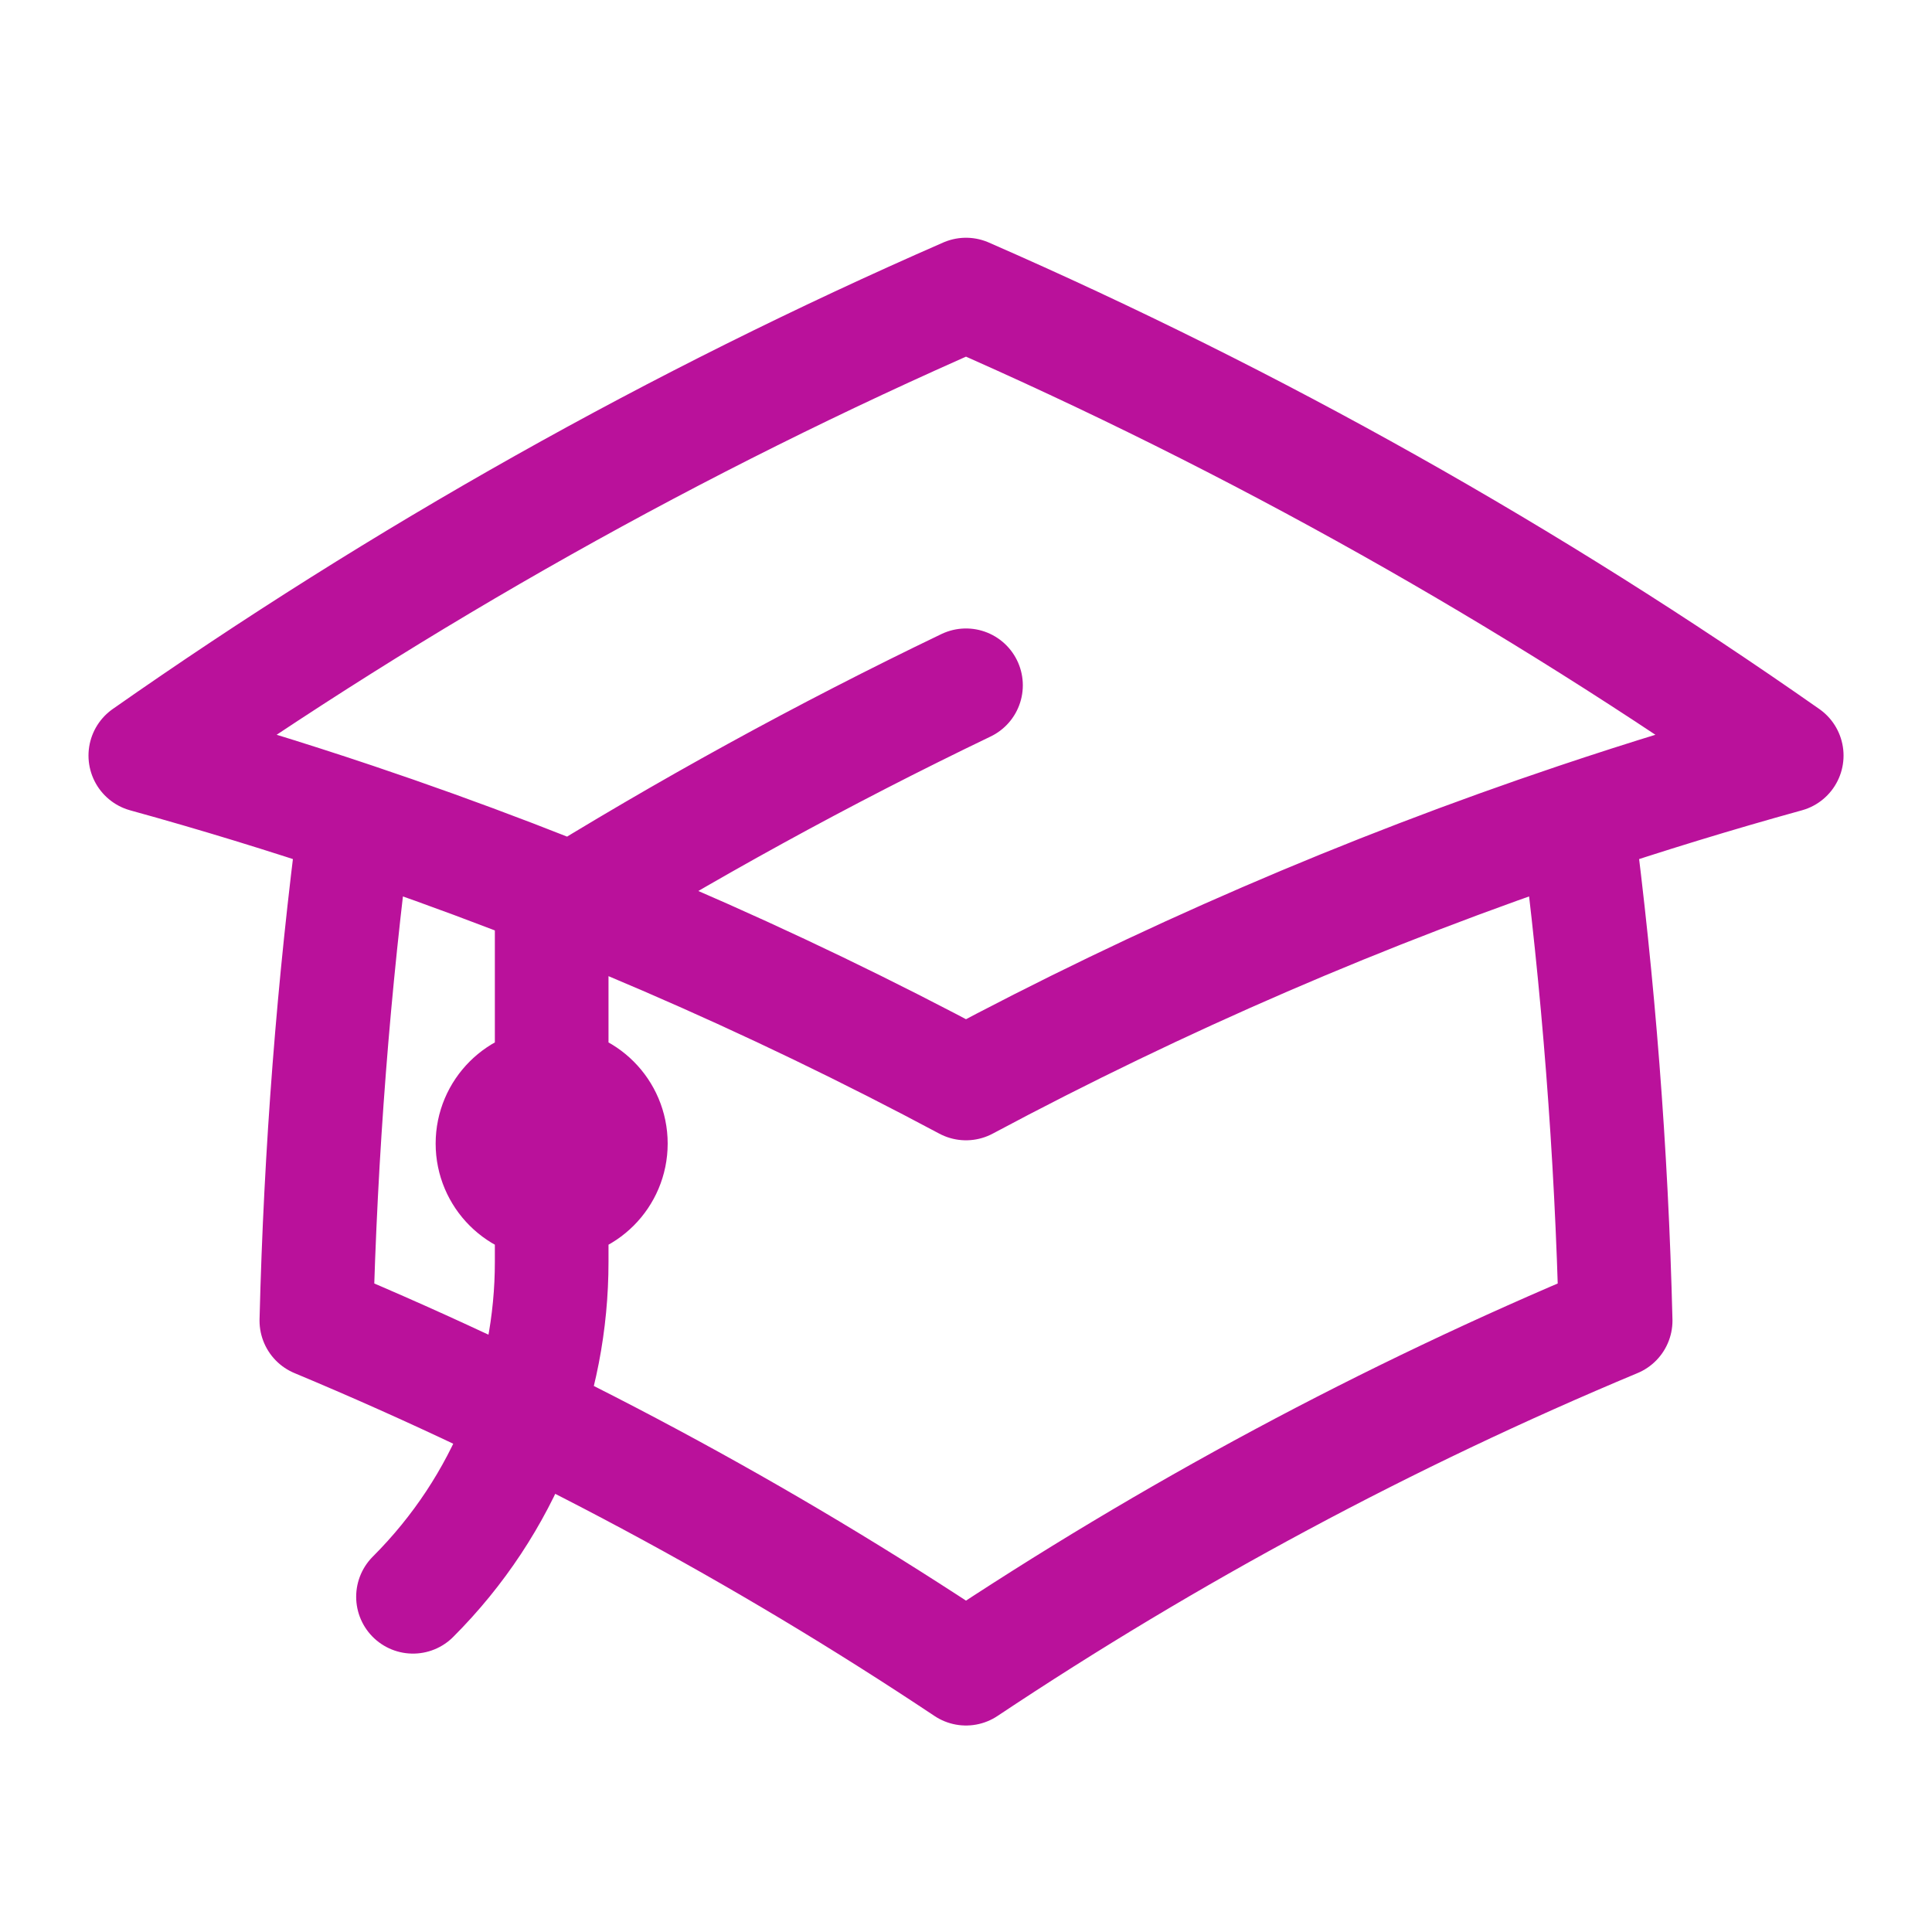 <svg width="51" height="51" viewBox="0 0 51 51" fill="none" xmlns="http://www.w3.org/2000/svg">
<path d="M9.374 21.639C8.806 25.981 8.462 30.392 8.351 34.862C14.385 37.381 20.123 40.466 25.5 44.049C30.878 40.466 36.616 37.381 42.649 34.862C42.539 30.392 42.194 25.981 41.627 21.639M9.374 21.639C7.55 21.026 5.703 20.46 3.836 19.945C10.597 15.206 17.849 11.119 25.5 7.776C33.152 11.119 40.404 15.206 47.165 19.945C45.298 20.461 43.451 21.026 41.627 21.639M9.374 21.639C14.972 23.521 20.362 25.856 25.5 28.601C30.638 25.856 36.028 23.521 41.627 21.639M14.563 31.75C15.426 31.75 16.125 31.05 16.125 30.188C16.125 29.325 15.426 28.625 14.563 28.625C13.7 28.625 13 29.325 13 30.188C13 31.05 13.7 31.75 14.563 31.75ZM14.563 31.75V24.093C18.087 21.903 21.737 19.898 25.5 18.09M10.902 42.151C13.342 39.711 14.563 36.511 14.563 33.312V30.188" stroke="#BA119B" stroke-width="3" stroke-linecap="round" stroke-linejoin="round"/>
</svg>
